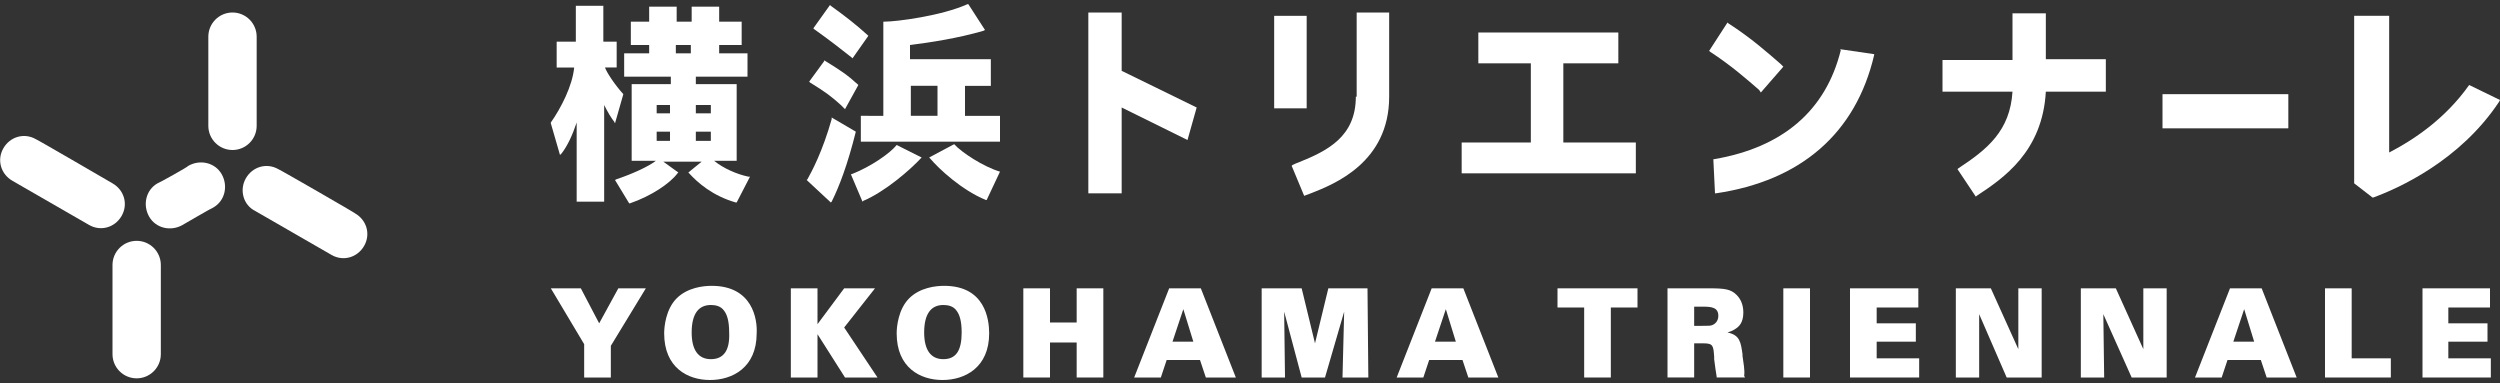 <?xml version="1.0" encoding="utf-8"?>
<!-- Generator: Adobe Illustrator 25.0.0, SVG Export Plug-In . SVG Version: 6.00 Build 0)  -->
<svg version="1.1" id="レイヤー_1" xmlns="http://www.w3.org/2000/svg" xmlns:xlink="http://www.w3.org/1999/xlink" x="0px"
	 y="0px" viewBox="0 0 300 46" style="enable-background:new 0 0 300 46;" xml:space="preserve">
<rect x="0" y="0" width="300" height="46" fill="#333333" stroke="none"/>
<style type="text/css">
	.st0{fill:#FFFFFF;}
</style>
<g>
	<g>
		<path class="st0" d="M19.3,31.8c0-1.6-1.3-2.9-2.9-2.9c-1.6,0-2.9,1.3-2.9,2.9c0,0,0,10.6,0,10.7c0,1.6,1.3,2.9,2.9,2.9
			c1.6,0,2.9-1.3,2.9-2.9C19.3,42.4,19.3,31.9,19.3,31.8z"/>
		<path class="st0" d="M30.8,4.4c0-1.6-1.3-2.9-2.9-2.9c-1.6,0-2.9,1.3-2.9,2.9c0,0,0,10.6,0,10.7c0,1.6,1.3,2.9,2.9,2.9
			c1.6,0,2.9-1.3,2.9-2.9C30.8,15,30.8,4.5,30.8,4.4z"/>
		<path class="st0" d="M33.4,20.3c-1.4-0.8-3.1-0.3-3.9,1.1c-0.8,1.4-0.3,3.2,1.1,3.9l9.2,5.3c0,0,0,0,0,0c1.4,0.8,3.1,0.3,3.9-1.1
			c0.8-1.4,0.3-3.1-1.1-3.9C42.7,25.6,33.5,20.3,33.4,20.3z"/>
		<path class="st0" d="M4.3,16.7c-1.4-0.8-3.1-0.3-3.9,1.1c-0.8,1.4-0.3,3.1,1.1,3.9c0,0,9.2,5.3,9.2,5.3c1.4,0.8,3.1,0.3,3.9-1.1
			c0.8-1.4,0.3-3.1-1.1-3.9C13.5,22,4.4,16.7,4.3,16.7z"/>
		<path class="st0" d="M18.9,22c-1.4,0.8-1.8,2.6-1,4c0.8,1.4,2.6,1.8,4,1c0,0,3.6-2.1,3.7-2.1c1.4-0.8,1.8-2.6,1-4
			c-0.8-1.4-2.6-1.8-4-1C22.6,20,19,22,18.9,22z"/>
	</g>
	<g>
		<g>
			<polygon class="st0" points="74.2,34.6 71.9,38.8 69.7,34.6 66.1,34.6 70.1,41.3 70.1,45.3 73.3,45.3 73.3,41.5 77.5,34.6 			"/>
			<path class="st0" d="M85.4,34.3c-1,0-2.9,0.2-4.2,1.5c-1.3,1.3-1.5,3.4-1.5,4.2c0,4.1,2.8,5.6,5.5,5.6c2.7,0,5.6-1.5,5.6-5.6
				C90.9,38.3,90.3,34.3,85.4,34.3z M85.3,43.1c-1.5,0-2.3-1.1-2.3-3.2c0-2.2,0.8-3.3,2.3-3.3c0.5,0,1.2,0.1,1.6,0.7
				c0.3,0.4,0.6,1.1,0.6,2.6C87.6,42.1,86.8,43.1,85.3,43.1z"/>
			<polygon class="st0" points="105,34.6 101.3,34.6 98.1,38.9 98.1,34.6 94.9,34.6 94.9,45.3 98.1,45.3 98.1,40.1 101.4,45.3 
				105.3,45.3 101.3,39.3 			"/>
			<path class="st0" d="M113.3,34.3c-1,0-2.9,0.2-4.2,1.5c-1.3,1.3-1.5,3.4-1.5,4.2c0,4.1,2.8,5.6,5.5,5.6c2.7,0,5.6-1.5,5.6-5.6
				C118.7,38.3,118.2,34.3,113.3,34.3z M113.2,43.1c-1.5,0-2.3-1.1-2.3-3.2c0-2.2,0.8-3.3,2.3-3.3c0.5,0,1.2,0.1,1.6,0.7
				c0.3,0.4,0.6,1.1,0.6,2.6C115.4,42.1,114.7,43.1,113.2,43.1z"/>
			<polygon class="st0" points="129.2,38.7 126,38.7 126,34.6 122.8,34.6 122.8,45.3 126,45.3 126,41.1 129.2,41.1 129.2,45.3 
				132.4,45.3 132.4,34.6 129.2,34.6 			"/>
			<path class="st0" d="M140.3,34.6l-4.2,10.7h3.2l0.7-2.1h4l0.7,2.1h3.6l-4.2-10.7H140.3z M143.2,41h-2.5l1.3-3.9L143.2,41z"/>
			<polygon class="st0" points="159.4,34.6 157.8,41.2 156.2,34.6 151.4,34.6 151.4,45.3 154.2,45.3 154.1,37.4 156.2,45.3 
				159,45.3 161.3,37.4 161.1,45.3 164.2,45.3 164.1,34.6 			"/>
			<path class="st0" d="M171.8,34.6l-4.2,10.7h3.2l0.7-2.1h4l0.7,2.1h3.6l-4.2-10.7H171.8z M174.7,41h-2.5l1.3-3.9L174.7,41z"/>
			<polygon class="st0" points="186.9,36.9 190.1,36.9 190.1,45.3 193.3,45.3 193.3,36.9 196.5,36.9 196.5,34.6 186.9,34.6 			"/>
			<path class="st0" d="M209.1,42.7l0-0.2c-0.2-1.4-0.3-2.3-1.8-2.6c0.3-0.1,0.6-0.2,0.9-0.4c0.5-0.3,1-0.8,1-2
				c0-0.9-0.3-1.6-0.8-2.1c-0.7-0.7-1.4-0.8-3.3-0.8h-5v10.7h3.2v-4.1h1.1c1.2,0,1.2,0.3,1.3,1.6l0,0.3c0.1,0.8,0.2,1.5,0.3,2.1
				l0,0.1h3.4l-0.1-0.2C209.4,44.4,209.2,43.5,209.1,42.7z M203.4,36.8h1c1,0,1.8,0.1,1.8,1.1c0,0.1,0,0.8-0.7,1.1
				c-0.2,0.1-0.5,0.1-1.2,0.1h-1V36.8z"/>
			<rect x="214" y="34.6" class="st0" width="3.2" height="10.7"/>
			<polygon class="st0" points="225.2,41 229.9,41 229.9,38.8 225.2,38.8 225.2,36.9 230.2,36.9 230.2,34.6 222,34.6 222,45.3 
				230.3,45.3 230.3,43 225.2,43 			"/>
			<polygon class="st0" points="242.2,41.9 238.9,34.6 234.7,34.6 234.7,45.3 237.5,45.3 237.5,37.7 240.8,45.3 245,45.3 245,34.6 
				242.2,34.6 			"/>
			<polygon class="st0" points="257.2,41.9 253.9,34.6 249.7,34.6 249.7,45.3 252.5,45.3 252.4,37.7 255.8,45.3 260,45.3 260,34.6 
				257.2,34.6 			"/>
			<path class="st0" d="M267.6,34.6l-4.2,10.7h3.2l0.7-2.1h4l0.7,2.1h3.6l-4.2-10.7H267.6z M270.5,41h-2.5l1.3-3.9L270.5,41z"/>
			<polygon class="st0" points="282.2,34.6 279,34.6 279,45.3 286.9,45.3 286.9,43 282.2,43 			"/>
			<polygon class="st0" points="293.8,43 293.8,41 298.5,41 298.5,38.8 293.8,38.8 293.8,36.9 298.8,36.9 298.8,34.6 290.7,34.6 
				290.7,45.3 298.9,45.3 298.9,43 			"/>
		</g>
		<g>
			<path class="st0" d="M73.8,14.8l1-3.5c-1-1.1-2-2.6-2.2-3.2h1.4V5h-1.6V0.7h-3.3V5h-2.3v3.1h2.1c-0.2,2.2-1.6,4.9-2.8,6.6l0,0.1
				l1.1,3.8l0.2-0.2c0.7-0.9,1.3-2.2,1.8-3.7v9.5h3.3V12.6c0.4,0.8,0.8,1.5,1.2,2L73.8,14.8z"/>
			<path class="st0" d="M85.7,19.3h2.7v-9.2h-4.9V9.2h6.2V6.4h-3.4v-1h2.7V2.6h-2.7V0.8h-3.3v1.8h-1.8V0.8h-3.3v1.8h-2.2v2.8h2.2v1
				h-3v2.8h5.6v0.9h-4.7v9.2h2.9c-0.9,0.7-2.9,1.6-4.7,2.2l-0.2,0.1l1.7,2.8l0.1,0c2.6-0.9,4.8-2.4,5.7-3.6l0.1-0.1l-1.8-1.3h4.6
				l-1.6,1.3l0.1,0.1c1,1.1,2.8,2.7,5.6,3.5l0.1,0l1.6-3.1l-0.2,0C88.4,20.9,86.8,20.2,85.7,19.3z M83.5,13.6v-1h1.8v1H83.5z
				 M80.4,13.6h-1.6v-1h1.6V13.6z M80.4,15.8v1.1h-1.6v-1.1H80.4z M83.5,15.8h1.8v1.1h-1.8V15.8z M81.1,6.4v-1h1.8v1H81.1z"/>
			<path class="st0" d="M102.2,6.9l0.1,0.1l1.9-2.7l-0.1-0.1c-1.3-1.2-3-2.5-4.4-3.5l-0.1-0.1l-2,2.8l0.1,0.1
				C99.4,4.7,101.2,6.1,102.2,6.9z"/>
			<path class="st0" d="M100.9,12.6l0.5,0.5l1.6-2.9l-0.1-0.1c-1.2-1.1-2.1-1.7-3.9-2.8L99,7.2l-1.9,2.6l0.1,0.1
				C99,11,99.8,11.6,100.9,12.6z"/>
			<path class="st0" d="M102.7,15.8l-2.9-1.7l0,0.2c-1.1,3.9-2.4,6.3-2.9,7.2l-0.1,0.1l2.9,2.7l0.1-0.1
				C100.7,22.4,101.7,19.8,102.7,15.8L102.7,15.8z"/>
			<path class="st0" d="M103.3,13.9V17H120v-3.1h-4.2v-3.6h3.1V7.1h-9.7V5.4c2.4-0.3,5.7-0.8,8.8-1.7l0.2-0.1l-2-3.1l-0.1,0
				c-3.1,1.4-8.5,2.1-10,2.1H106v1.5v1.5v8.3H103.3z M109.3,13.9v-3.6h3.2v3.6H109.3z"/>
			<path class="st0" d="M107.6,17.4c-0.8,1-3.1,2.6-5.4,3.5l-0.1,0l1.4,3.3l0.1-0.1c2.6-1.1,5.6-3.7,6.9-5.1l0.1-0.1L107.6,17.4
				L107.6,17.4z"/>
			<path class="st0" d="M114.5,17.3L114.5,17.3l-3,1.6l0.1,0.1c1.1,1.3,3.8,3.8,6.7,5l0.1,0l1.6-3.4l0,0
				C118,20,115.4,18.3,114.5,17.3z"/>
			<polygon class="st0" points="134.6,1.5 130.6,1.5 130.6,23.2 134.6,23.2 134.6,12.9 142.5,16.8 143.6,12.9 134.6,8.5 			"/>
			<rect x="152.9" y="1.9" class="st0" width="3.9" height="11.1"/>
			<path class="st0" d="M162.7,11.6c0,4.8-3.4,6.5-6.9,7.9c-0.3,0.1-0.5,0.2-0.7,0.3l-0.1,0.1l1.5,3.6l0.8-0.3
				c2.8-1.1,9.4-3.7,9.4-11.6V1.5h-3.9V11.6z"/>
			<polygon class="st0" points="187.6,7.6 194.2,7.6 194.2,3.9 177.4,3.9 177.4,7.6 183.7,7.6 183.7,17.1 175.4,17.1 175.4,20.8 
				196.3,20.8 196.3,17.1 187.6,17.1 			"/>
			<path class="st0" d="M211.3,11.1l2.7-3.1l-0.3-0.3c-1.5-1.3-3.5-3.1-6.3-4.9l-0.1-0.1l-2.2,3.4l0.1,0.1c2.6,1.7,4.4,3.3,5.9,4.6
				L211.3,11.1z"/>
			<path class="st0" d="M220.9,6c-1.8,7.3-7,11.7-15.2,13.1l-0.1,0l0.2,4.1l0.1,0c10.2-1.5,16.8-7.2,19-16.6l0-0.1l-4.1-0.6L220.9,6
				z"/>
			<path class="st0" d="M245.4,1.6h-3.9v5.6h-8.4V11h8.4c-0.3,4.7-3,6.9-6.5,9.2l-0.1,0.1l2.2,3.3l0.1-0.1c3.2-2.1,7.9-5.3,8.3-12.5
				h7.2V7.1h-7.2V1.6z"/>
			<rect x="259.5" y="11.3" class="st0" width="15.1" height="4.1"/>
			<path class="st0" d="M296.3,10.2L296.3,10.2c-2.9,4.1-6.7,6.6-9.6,8.1V1.9h-4.2v18.3v1.1v0.7l2.2,1.7l0.1,0
				c3-1.1,10.4-4.4,15.1-11.5L300,12L296.3,10.2z"/>
		</g>
	</g>
</g>
</svg>
